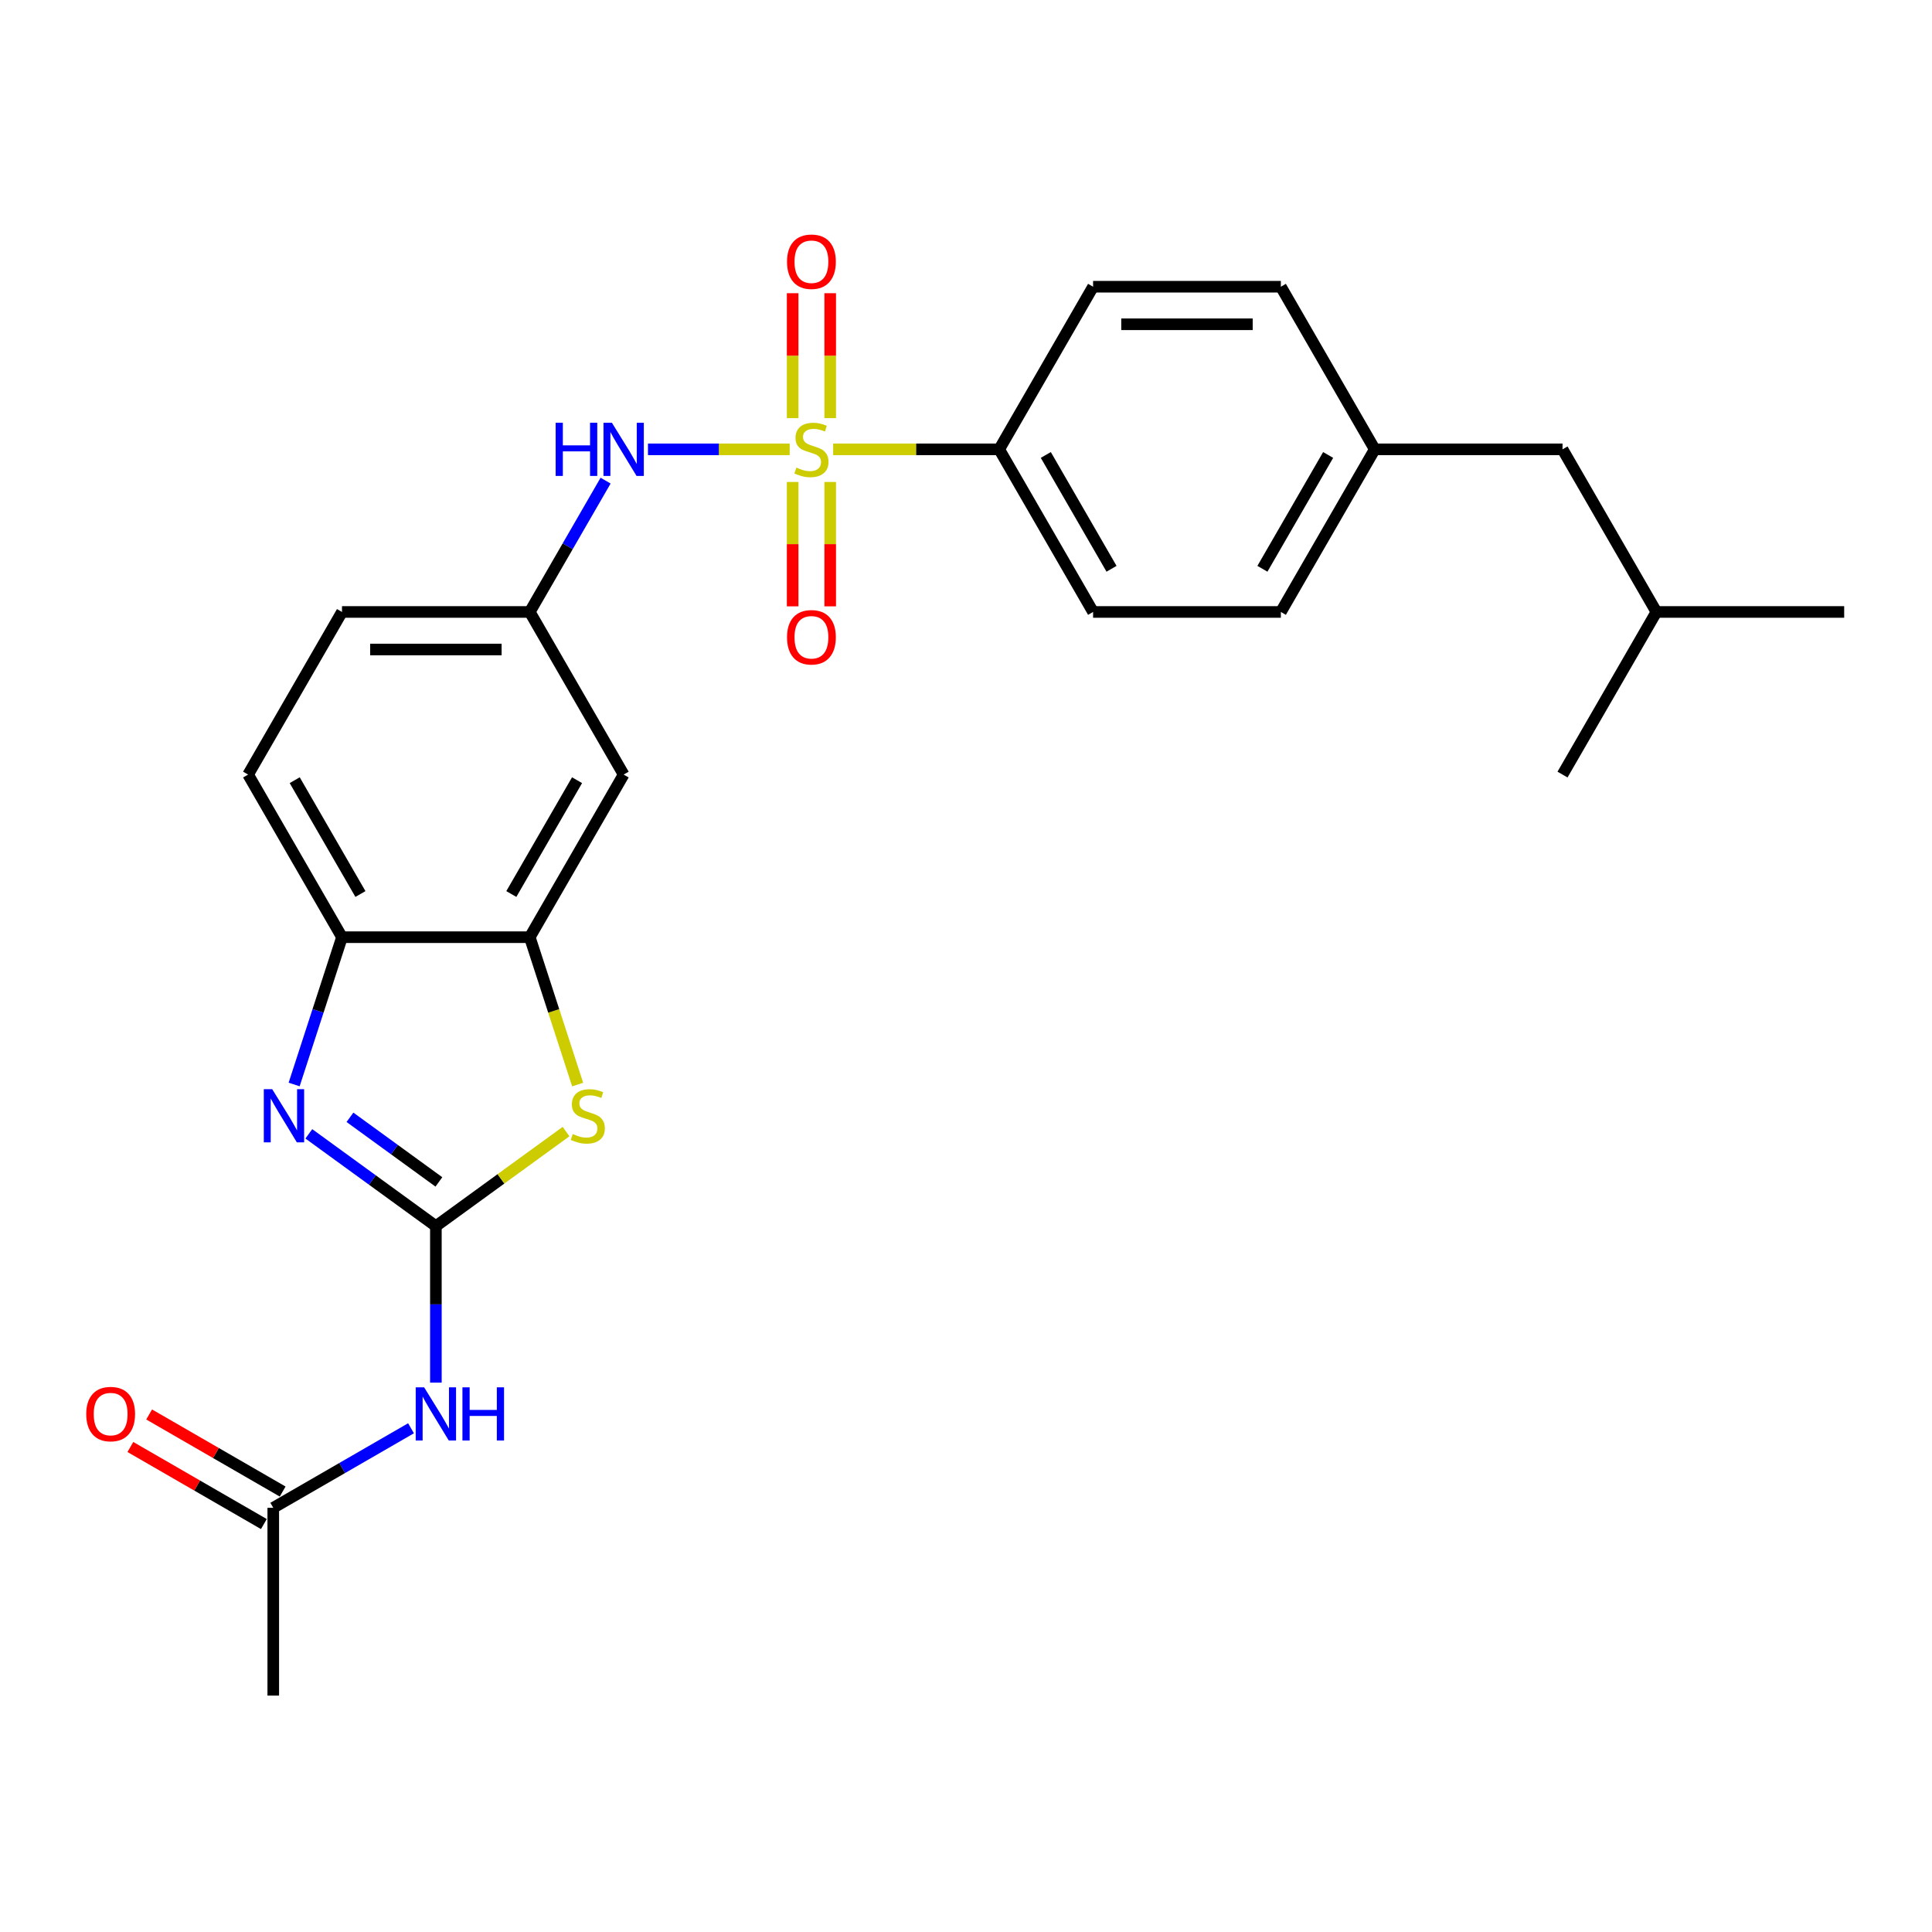 <?xml version='1.0' encoding='iso-8859-1'?>
<svg version='1.1' baseProfile='full'
              xmlns='http://www.w3.org/2000/svg'
                      xmlns:rdkit='http://www.rdkit.org/xml'
                      xmlns:xlink='http://www.w3.org/1999/xlink'
                  xml:space='preserve'
width='1000px' height='1000px' viewBox='0 0 1000 1000'>
<!-- END OF HEADER -->
<rect style='opacity:1.0;fill:#FFFFFF;stroke:none' width='1000' height='1000' x='0' y='0'> </rect>
<path class='bond-5' d='M 408.739,232.578 L 372.064,232.578' style='fill:none;fill-rule:evenodd;stroke:#CCCC00;stroke-width:6px;stroke-linecap:butt;stroke-linejoin:miter;stroke-opacity:1' />
<path class='bond-5' d='M 372.064,232.578 L 335.389,232.578' style='fill:none;fill-rule:evenodd;stroke:#0000FF;stroke-width:6px;stroke-linecap:butt;stroke-linejoin:miter;stroke-opacity:1' />
<path class='bond-7' d='M 431.248,232.578 L 474.217,232.578' style='fill:none;fill-rule:evenodd;stroke:#CCCC00;stroke-width:6px;stroke-linecap:butt;stroke-linejoin:miter;stroke-opacity:1' />
<path class='bond-7' d='M 474.217,232.578 L 517.185,232.578' style='fill:none;fill-rule:evenodd;stroke:#000000;stroke-width:6px;stroke-linecap:butt;stroke-linejoin:miter;stroke-opacity:1' />
<path class='bond-10' d='M 410.274,249.47 L 410.274,281.657' style='fill:none;fill-rule:evenodd;stroke:#CCCC00;stroke-width:6px;stroke-linecap:butt;stroke-linejoin:miter;stroke-opacity:1' />
<path class='bond-10' d='M 410.274,281.657 L 410.274,313.844' style='fill:none;fill-rule:evenodd;stroke:#FF0000;stroke-width:6px;stroke-linecap:butt;stroke-linejoin:miter;stroke-opacity:1' />
<path class='bond-10' d='M 429.713,249.47 L 429.713,281.657' style='fill:none;fill-rule:evenodd;stroke:#CCCC00;stroke-width:6px;stroke-linecap:butt;stroke-linejoin:miter;stroke-opacity:1' />
<path class='bond-10' d='M 429.713,281.657 L 429.713,313.844' style='fill:none;fill-rule:evenodd;stroke:#FF0000;stroke-width:6px;stroke-linecap:butt;stroke-linejoin:miter;stroke-opacity:1' />
<path class='bond-11' d='M 429.713,216.425 L 429.713,184.092' style='fill:none;fill-rule:evenodd;stroke:#CCCC00;stroke-width:6px;stroke-linecap:butt;stroke-linejoin:miter;stroke-opacity:1' />
<path class='bond-11' d='M 429.713,184.092 L 429.713,151.759' style='fill:none;fill-rule:evenodd;stroke:#FF0000;stroke-width:6px;stroke-linecap:butt;stroke-linejoin:miter;stroke-opacity:1' />
<path class='bond-11' d='M 410.274,216.425 L 410.274,184.092' style='fill:none;fill-rule:evenodd;stroke:#CCCC00;stroke-width:6px;stroke-linecap:butt;stroke-linejoin:miter;stroke-opacity:1' />
<path class='bond-11' d='M 410.274,184.092 L 410.274,151.759' style='fill:none;fill-rule:evenodd;stroke:#FF0000;stroke-width:6px;stroke-linecap:butt;stroke-linejoin:miter;stroke-opacity:1' />
<path class='bond-0' d='M 225.611,634.651 L 259.298,610.175' style='fill:none;fill-rule:evenodd;stroke:#000000;stroke-width:6px;stroke-linecap:butt;stroke-linejoin:miter;stroke-opacity:1' />
<path class='bond-0' d='M 259.298,610.175 L 292.986,585.7' style='fill:none;fill-rule:evenodd;stroke:#CCCC00;stroke-width:6px;stroke-linecap:butt;stroke-linejoin:miter;stroke-opacity:1' />
<path class='bond-3' d='M 225.611,634.651 L 225.611,675.15' style='fill:none;fill-rule:evenodd;stroke:#000000;stroke-width:6px;stroke-linecap:butt;stroke-linejoin:miter;stroke-opacity:1' />
<path class='bond-3' d='M 225.611,675.15 L 225.611,715.65' style='fill:none;fill-rule:evenodd;stroke:#0000FF;stroke-width:6px;stroke-linecap:butt;stroke-linejoin:miter;stroke-opacity:1' />
<path class='bond-28' d='M 225.611,634.651 L 192.73,610.762' style='fill:none;fill-rule:evenodd;stroke:#000000;stroke-width:6px;stroke-linecap:butt;stroke-linejoin:miter;stroke-opacity:1' />
<path class='bond-28' d='M 192.73,610.762 L 159.85,586.872' style='fill:none;fill-rule:evenodd;stroke:#0000FF;stroke-width:6px;stroke-linecap:butt;stroke-linejoin:miter;stroke-opacity:1' />
<path class='bond-28' d='M 227.172,611.758 L 204.156,595.036' style='fill:none;fill-rule:evenodd;stroke:#000000;stroke-width:6px;stroke-linecap:butt;stroke-linejoin:miter;stroke-opacity:1' />
<path class='bond-28' d='M 204.156,595.036 L 181.139,578.313' style='fill:none;fill-rule:evenodd;stroke:#0000FF;stroke-width:6px;stroke-linecap:butt;stroke-linejoin:miter;stroke-opacity:1' />
<path class='bond-1' d='M 152.243,561.331 L 164.629,523.21' style='fill:none;fill-rule:evenodd;stroke:#0000FF;stroke-width:6px;stroke-linecap:butt;stroke-linejoin:miter;stroke-opacity:1' />
<path class='bond-1' d='M 164.629,523.21 L 177.015,485.089' style='fill:none;fill-rule:evenodd;stroke:#000000;stroke-width:6px;stroke-linecap:butt;stroke-linejoin:miter;stroke-opacity:1' />
<path class='bond-2' d='M 298.992,561.37 L 286.599,523.229' style='fill:none;fill-rule:evenodd;stroke:#CCCC00;stroke-width:6px;stroke-linecap:butt;stroke-linejoin:miter;stroke-opacity:1' />
<path class='bond-2' d='M 286.599,523.229 L 274.207,485.089' style='fill:none;fill-rule:evenodd;stroke:#000000;stroke-width:6px;stroke-linecap:butt;stroke-linejoin:miter;stroke-opacity:1' />
<path class='bond-9' d='M 212.743,739.271 L 177.092,759.854' style='fill:none;fill-rule:evenodd;stroke:#0000FF;stroke-width:6px;stroke-linecap:butt;stroke-linejoin:miter;stroke-opacity:1' />
<path class='bond-9' d='M 177.092,759.854 L 141.441,780.438' style='fill:none;fill-rule:evenodd;stroke:#000000;stroke-width:6px;stroke-linecap:butt;stroke-linejoin:miter;stroke-opacity:1' />
<path class='bond-4' d='M 274.207,485.089 L 322.802,400.919' style='fill:none;fill-rule:evenodd;stroke:#000000;stroke-width:6px;stroke-linecap:butt;stroke-linejoin:miter;stroke-opacity:1' />
<path class='bond-4' d='M 264.662,462.744 L 298.679,403.825' style='fill:none;fill-rule:evenodd;stroke:#000000;stroke-width:6px;stroke-linecap:butt;stroke-linejoin:miter;stroke-opacity:1' />
<path class='bond-27' d='M 274.207,485.089 L 177.015,485.089' style='fill:none;fill-rule:evenodd;stroke:#000000;stroke-width:6px;stroke-linecap:butt;stroke-linejoin:miter;stroke-opacity:1' />
<path class='bond-12' d='M 313.454,248.77 L 293.83,282.759' style='fill:none;fill-rule:evenodd;stroke:#0000FF;stroke-width:6px;stroke-linecap:butt;stroke-linejoin:miter;stroke-opacity:1' />
<path class='bond-12' d='M 293.83,282.759 L 274.207,316.749' style='fill:none;fill-rule:evenodd;stroke:#000000;stroke-width:6px;stroke-linecap:butt;stroke-linejoin:miter;stroke-opacity:1' />
<path class='bond-6' d='M 177.015,485.089 L 128.42,400.919' style='fill:none;fill-rule:evenodd;stroke:#000000;stroke-width:6px;stroke-linecap:butt;stroke-linejoin:miter;stroke-opacity:1' />
<path class='bond-6' d='M 186.56,462.744 L 152.543,403.825' style='fill:none;fill-rule:evenodd;stroke:#000000;stroke-width:6px;stroke-linecap:butt;stroke-linejoin:miter;stroke-opacity:1' />
<path class='bond-15' d='M 517.185,232.578 L 565.78,316.749' style='fill:none;fill-rule:evenodd;stroke:#000000;stroke-width:6px;stroke-linecap:butt;stroke-linejoin:miter;stroke-opacity:1' />
<path class='bond-15' d='M 541.308,235.485 L 575.325,294.404' style='fill:none;fill-rule:evenodd;stroke:#000000;stroke-width:6px;stroke-linecap:butt;stroke-linejoin:miter;stroke-opacity:1' />
<path class='bond-16' d='M 517.185,232.578 L 565.78,148.408' style='fill:none;fill-rule:evenodd;stroke:#000000;stroke-width:6px;stroke-linecap:butt;stroke-linejoin:miter;stroke-opacity:1' />
<path class='bond-8' d='M 322.802,400.919 L 274.207,316.749' style='fill:none;fill-rule:evenodd;stroke:#000000;stroke-width:6px;stroke-linecap:butt;stroke-linejoin:miter;stroke-opacity:1' />
<path class='bond-13' d='M 146.3,772.021 L 111.748,752.072' style='fill:none;fill-rule:evenodd;stroke:#000000;stroke-width:6px;stroke-linecap:butt;stroke-linejoin:miter;stroke-opacity:1' />
<path class='bond-13' d='M 111.748,752.072 L 77.195,732.123' style='fill:none;fill-rule:evenodd;stroke:#FF0000;stroke-width:6px;stroke-linecap:butt;stroke-linejoin:miter;stroke-opacity:1' />
<path class='bond-13' d='M 136.581,788.855 L 102.029,768.906' style='fill:none;fill-rule:evenodd;stroke:#000000;stroke-width:6px;stroke-linecap:butt;stroke-linejoin:miter;stroke-opacity:1' />
<path class='bond-13' d='M 102.029,768.906 L 67.476,748.957' style='fill:none;fill-rule:evenodd;stroke:#FF0000;stroke-width:6px;stroke-linecap:butt;stroke-linejoin:miter;stroke-opacity:1' />
<path class='bond-22' d='M 141.441,780.438 L 141.441,877.629' style='fill:none;fill-rule:evenodd;stroke:#000000;stroke-width:6px;stroke-linecap:butt;stroke-linejoin:miter;stroke-opacity:1' />
<path class='bond-17' d='M 274.207,316.749 L 177.015,316.749' style='fill:none;fill-rule:evenodd;stroke:#000000;stroke-width:6px;stroke-linecap:butt;stroke-linejoin:miter;stroke-opacity:1' />
<path class='bond-17' d='M 259.628,336.187 L 191.594,336.187' style='fill:none;fill-rule:evenodd;stroke:#000000;stroke-width:6px;stroke-linecap:butt;stroke-linejoin:miter;stroke-opacity:1' />
<path class='bond-14' d='M 128.42,400.919 L 177.015,316.749' style='fill:none;fill-rule:evenodd;stroke:#000000;stroke-width:6px;stroke-linecap:butt;stroke-linejoin:miter;stroke-opacity:1' />
<path class='bond-20' d='M 565.78,316.749 L 662.972,316.749' style='fill:none;fill-rule:evenodd;stroke:#000000;stroke-width:6px;stroke-linecap:butt;stroke-linejoin:miter;stroke-opacity:1' />
<path class='bond-19' d='M 565.78,148.408 L 662.972,148.408' style='fill:none;fill-rule:evenodd;stroke:#000000;stroke-width:6px;stroke-linecap:butt;stroke-linejoin:miter;stroke-opacity:1' />
<path class='bond-19' d='M 580.359,167.847 L 648.393,167.847' style='fill:none;fill-rule:evenodd;stroke:#000000;stroke-width:6px;stroke-linecap:butt;stroke-linejoin:miter;stroke-opacity:1' />
<path class='bond-18' d='M 711.567,232.578 L 662.972,148.408' style='fill:none;fill-rule:evenodd;stroke:#000000;stroke-width:6px;stroke-linecap:butt;stroke-linejoin:miter;stroke-opacity:1' />
<path class='bond-21' d='M 711.567,232.578 L 808.759,232.578' style='fill:none;fill-rule:evenodd;stroke:#000000;stroke-width:6px;stroke-linecap:butt;stroke-linejoin:miter;stroke-opacity:1' />
<path class='bond-26' d='M 711.567,232.578 L 662.972,316.749' style='fill:none;fill-rule:evenodd;stroke:#000000;stroke-width:6px;stroke-linecap:butt;stroke-linejoin:miter;stroke-opacity:1' />
<path class='bond-26' d='M 687.444,235.485 L 653.427,294.404' style='fill:none;fill-rule:evenodd;stroke:#000000;stroke-width:6px;stroke-linecap:butt;stroke-linejoin:miter;stroke-opacity:1' />
<path class='bond-23' d='M 808.759,232.578 L 857.354,316.749' style='fill:none;fill-rule:evenodd;stroke:#000000;stroke-width:6px;stroke-linecap:butt;stroke-linejoin:miter;stroke-opacity:1' />
<path class='bond-24' d='M 857.354,316.749 L 954.545,316.749' style='fill:none;fill-rule:evenodd;stroke:#000000;stroke-width:6px;stroke-linecap:butt;stroke-linejoin:miter;stroke-opacity:1' />
<path class='bond-25' d='M 857.354,316.749 L 808.759,400.919' style='fill:none;fill-rule:evenodd;stroke:#000000;stroke-width:6px;stroke-linecap:butt;stroke-linejoin:miter;stroke-opacity:1' />
<path  class='atom-0' d='M 412.218 242.025
Q 412.529 242.142, 413.812 242.686
Q 415.095 243.231, 416.495 243.58
Q 417.933 243.891, 419.333 243.891
Q 421.937 243.891, 423.454 242.647
Q 424.97 241.365, 424.97 239.149
Q 424.97 237.632, 424.192 236.699
Q 423.454 235.766, 422.287 235.261
Q 421.121 234.755, 419.177 234.172
Q 416.728 233.434, 415.251 232.734
Q 413.812 232.034, 412.762 230.557
Q 411.752 229.08, 411.752 226.591
Q 411.752 223.131, 414.084 220.993
Q 416.456 218.855, 421.121 218.855
Q 424.309 218.855, 427.924 220.371
L 427.03 223.365
Q 423.726 222.004, 421.238 222.004
Q 418.555 222.004, 417.078 223.131
Q 415.6 224.22, 415.639 226.125
Q 415.639 227.602, 416.378 228.496
Q 417.156 229.391, 418.244 229.896
Q 419.371 230.401, 421.238 230.984
Q 423.726 231.762, 425.203 232.54
Q 426.68 233.317, 427.73 234.911
Q 428.818 236.466, 428.818 239.149
Q 428.818 242.958, 426.253 245.019
Q 423.726 247.04, 419.488 247.04
Q 417.039 247.04, 415.173 246.496
Q 413.346 245.991, 411.169 245.097
L 412.218 242.025
' fill='#CCCC00'/>
<path  class='atom-2' d='M 140.897 563.761
L 149.917 578.34
Q 150.811 579.778, 152.249 582.383
Q 153.688 584.987, 153.766 585.143
L 153.766 563.761
L 157.42 563.761
L 157.42 591.285
L 153.649 591.285
L 143.969 575.346
Q 142.841 573.48, 141.636 571.342
Q 140.47 569.204, 140.12 568.543
L 140.12 591.285
L 136.543 591.285
L 136.543 563.761
L 140.897 563.761
' fill='#0000FF'/>
<path  class='atom-3' d='M 296.465 586.97
Q 296.776 587.087, 298.059 587.631
Q 299.342 588.175, 300.741 588.525
Q 302.18 588.836, 303.579 588.836
Q 306.184 588.836, 307.7 587.592
Q 309.217 586.309, 309.217 584.093
Q 309.217 582.577, 308.439 581.644
Q 307.7 580.711, 306.534 580.206
Q 305.368 579.7, 303.424 579.117
Q 300.975 578.378, 299.497 577.679
Q 298.059 576.979, 297.009 575.502
Q 295.999 574.024, 295.999 571.536
Q 295.999 568.076, 298.331 565.938
Q 300.703 563.8, 305.368 563.8
Q 308.556 563.8, 312.171 565.316
L 311.277 568.309
Q 307.972 566.949, 305.484 566.949
Q 302.802 566.949, 301.325 568.076
Q 299.847 569.165, 299.886 571.07
Q 299.886 572.547, 300.625 573.441
Q 301.402 574.335, 302.491 574.841
Q 303.618 575.346, 305.484 575.929
Q 307.972 576.707, 309.45 577.484
Q 310.927 578.262, 311.977 579.856
Q 313.065 581.411, 313.065 584.093
Q 313.065 587.903, 310.499 589.964
Q 307.972 591.985, 303.735 591.985
Q 301.286 591.985, 299.42 591.441
Q 297.592 590.936, 295.415 590.041
L 296.465 586.97
' fill='#CCCC00'/>
<path  class='atom-4' d='M 219.527 718.08
L 228.546 732.658
Q 229.44 734.097, 230.879 736.702
Q 232.317 739.306, 232.395 739.462
L 232.395 718.08
L 236.049 718.08
L 236.049 745.604
L 232.278 745.604
L 222.598 729.665
Q 221.471 727.799, 220.265 725.661
Q 219.099 723.522, 218.749 722.861
L 218.749 745.604
L 215.173 745.604
L 215.173 718.08
L 219.527 718.08
' fill='#0000FF'/>
<path  class='atom-4' d='M 239.354 718.08
L 243.086 718.08
L 243.086 729.782
L 257.159 729.782
L 257.159 718.08
L 260.891 718.08
L 260.891 745.604
L 257.159 745.604
L 257.159 732.892
L 243.086 732.892
L 243.086 745.604
L 239.354 745.604
L 239.354 718.08
' fill='#0000FF'/>
<path  class='atom-6' d='M 287.6 218.816
L 291.332 218.816
L 291.332 230.518
L 305.405 230.518
L 305.405 218.816
L 309.137 218.816
L 309.137 246.341
L 305.405 246.341
L 305.405 233.628
L 291.332 233.628
L 291.332 246.341
L 287.6 246.341
L 287.6 218.816
' fill='#0000FF'/>
<path  class='atom-6' d='M 316.718 218.816
L 325.737 233.395
Q 326.632 234.833, 328.07 237.438
Q 329.508 240.043, 329.586 240.198
L 329.586 218.816
L 333.241 218.816
L 333.241 246.341
L 329.47 246.341
L 319.789 230.401
Q 318.662 228.535, 317.457 226.397
Q 316.29 224.259, 315.941 223.598
L 315.941 246.341
L 312.364 246.341
L 312.364 218.816
L 316.718 218.816
' fill='#0000FF'/>
<path  class='atom-11' d='M 407.359 329.847
Q 407.359 323.238, 410.624 319.545
Q 413.89 315.852, 419.993 315.852
Q 426.097 315.852, 429.363 319.545
Q 432.628 323.238, 432.628 329.847
Q 432.628 336.534, 429.324 340.344
Q 426.019 344.115, 419.993 344.115
Q 413.929 344.115, 410.624 340.344
Q 407.359 336.573, 407.359 329.847
M 419.993 341.005
Q 424.192 341.005, 426.447 338.206
Q 428.741 335.368, 428.741 329.847
Q 428.741 324.444, 426.447 321.722
Q 424.192 318.962, 419.993 318.962
Q 415.795 318.962, 413.501 321.683
Q 411.246 324.405, 411.246 329.847
Q 411.246 335.407, 413.501 338.206
Q 415.795 341.005, 419.993 341.005
' fill='#FF0000'/>
<path  class='atom-12' d='M 407.359 135.465
Q 407.359 128.856, 410.624 125.163
Q 413.89 121.469, 419.993 121.469
Q 426.097 121.469, 429.363 125.163
Q 432.628 128.856, 432.628 135.465
Q 432.628 142.152, 429.324 145.962
Q 426.019 149.733, 419.993 149.733
Q 413.929 149.733, 410.624 145.962
Q 407.359 142.191, 407.359 135.465
M 419.993 146.622
Q 424.192 146.622, 426.447 143.823
Q 428.741 140.985, 428.741 135.465
Q 428.741 130.061, 426.447 127.34
Q 424.192 124.579, 419.993 124.579
Q 415.795 124.579, 413.501 127.301
Q 411.246 130.022, 411.246 135.465
Q 411.246 141.024, 413.501 143.823
Q 415.795 146.622, 419.993 146.622
' fill='#FF0000'/>
<path  class='atom-14' d='M 44.636 731.92
Q 44.636 725.311, 47.901 721.617
Q 51.167 717.924, 57.271 717.924
Q 63.374 717.924, 66.64 721.617
Q 69.906 725.311, 69.906 731.92
Q 69.906 738.606, 66.601 742.416
Q 63.297 746.187, 57.271 746.187
Q 51.206 746.187, 47.901 742.416
Q 44.636 738.645, 44.636 731.92
M 57.271 743.077
Q 61.469 743.077, 63.724 740.278
Q 66.018 737.44, 66.018 731.92
Q 66.018 726.516, 63.724 723.795
Q 61.469 721.034, 57.271 721.034
Q 53.072 721.034, 50.778 723.756
Q 48.523 726.477, 48.523 731.92
Q 48.523 737.479, 50.778 740.278
Q 53.072 743.077, 57.271 743.077
' fill='#FF0000'/>
</svg>
